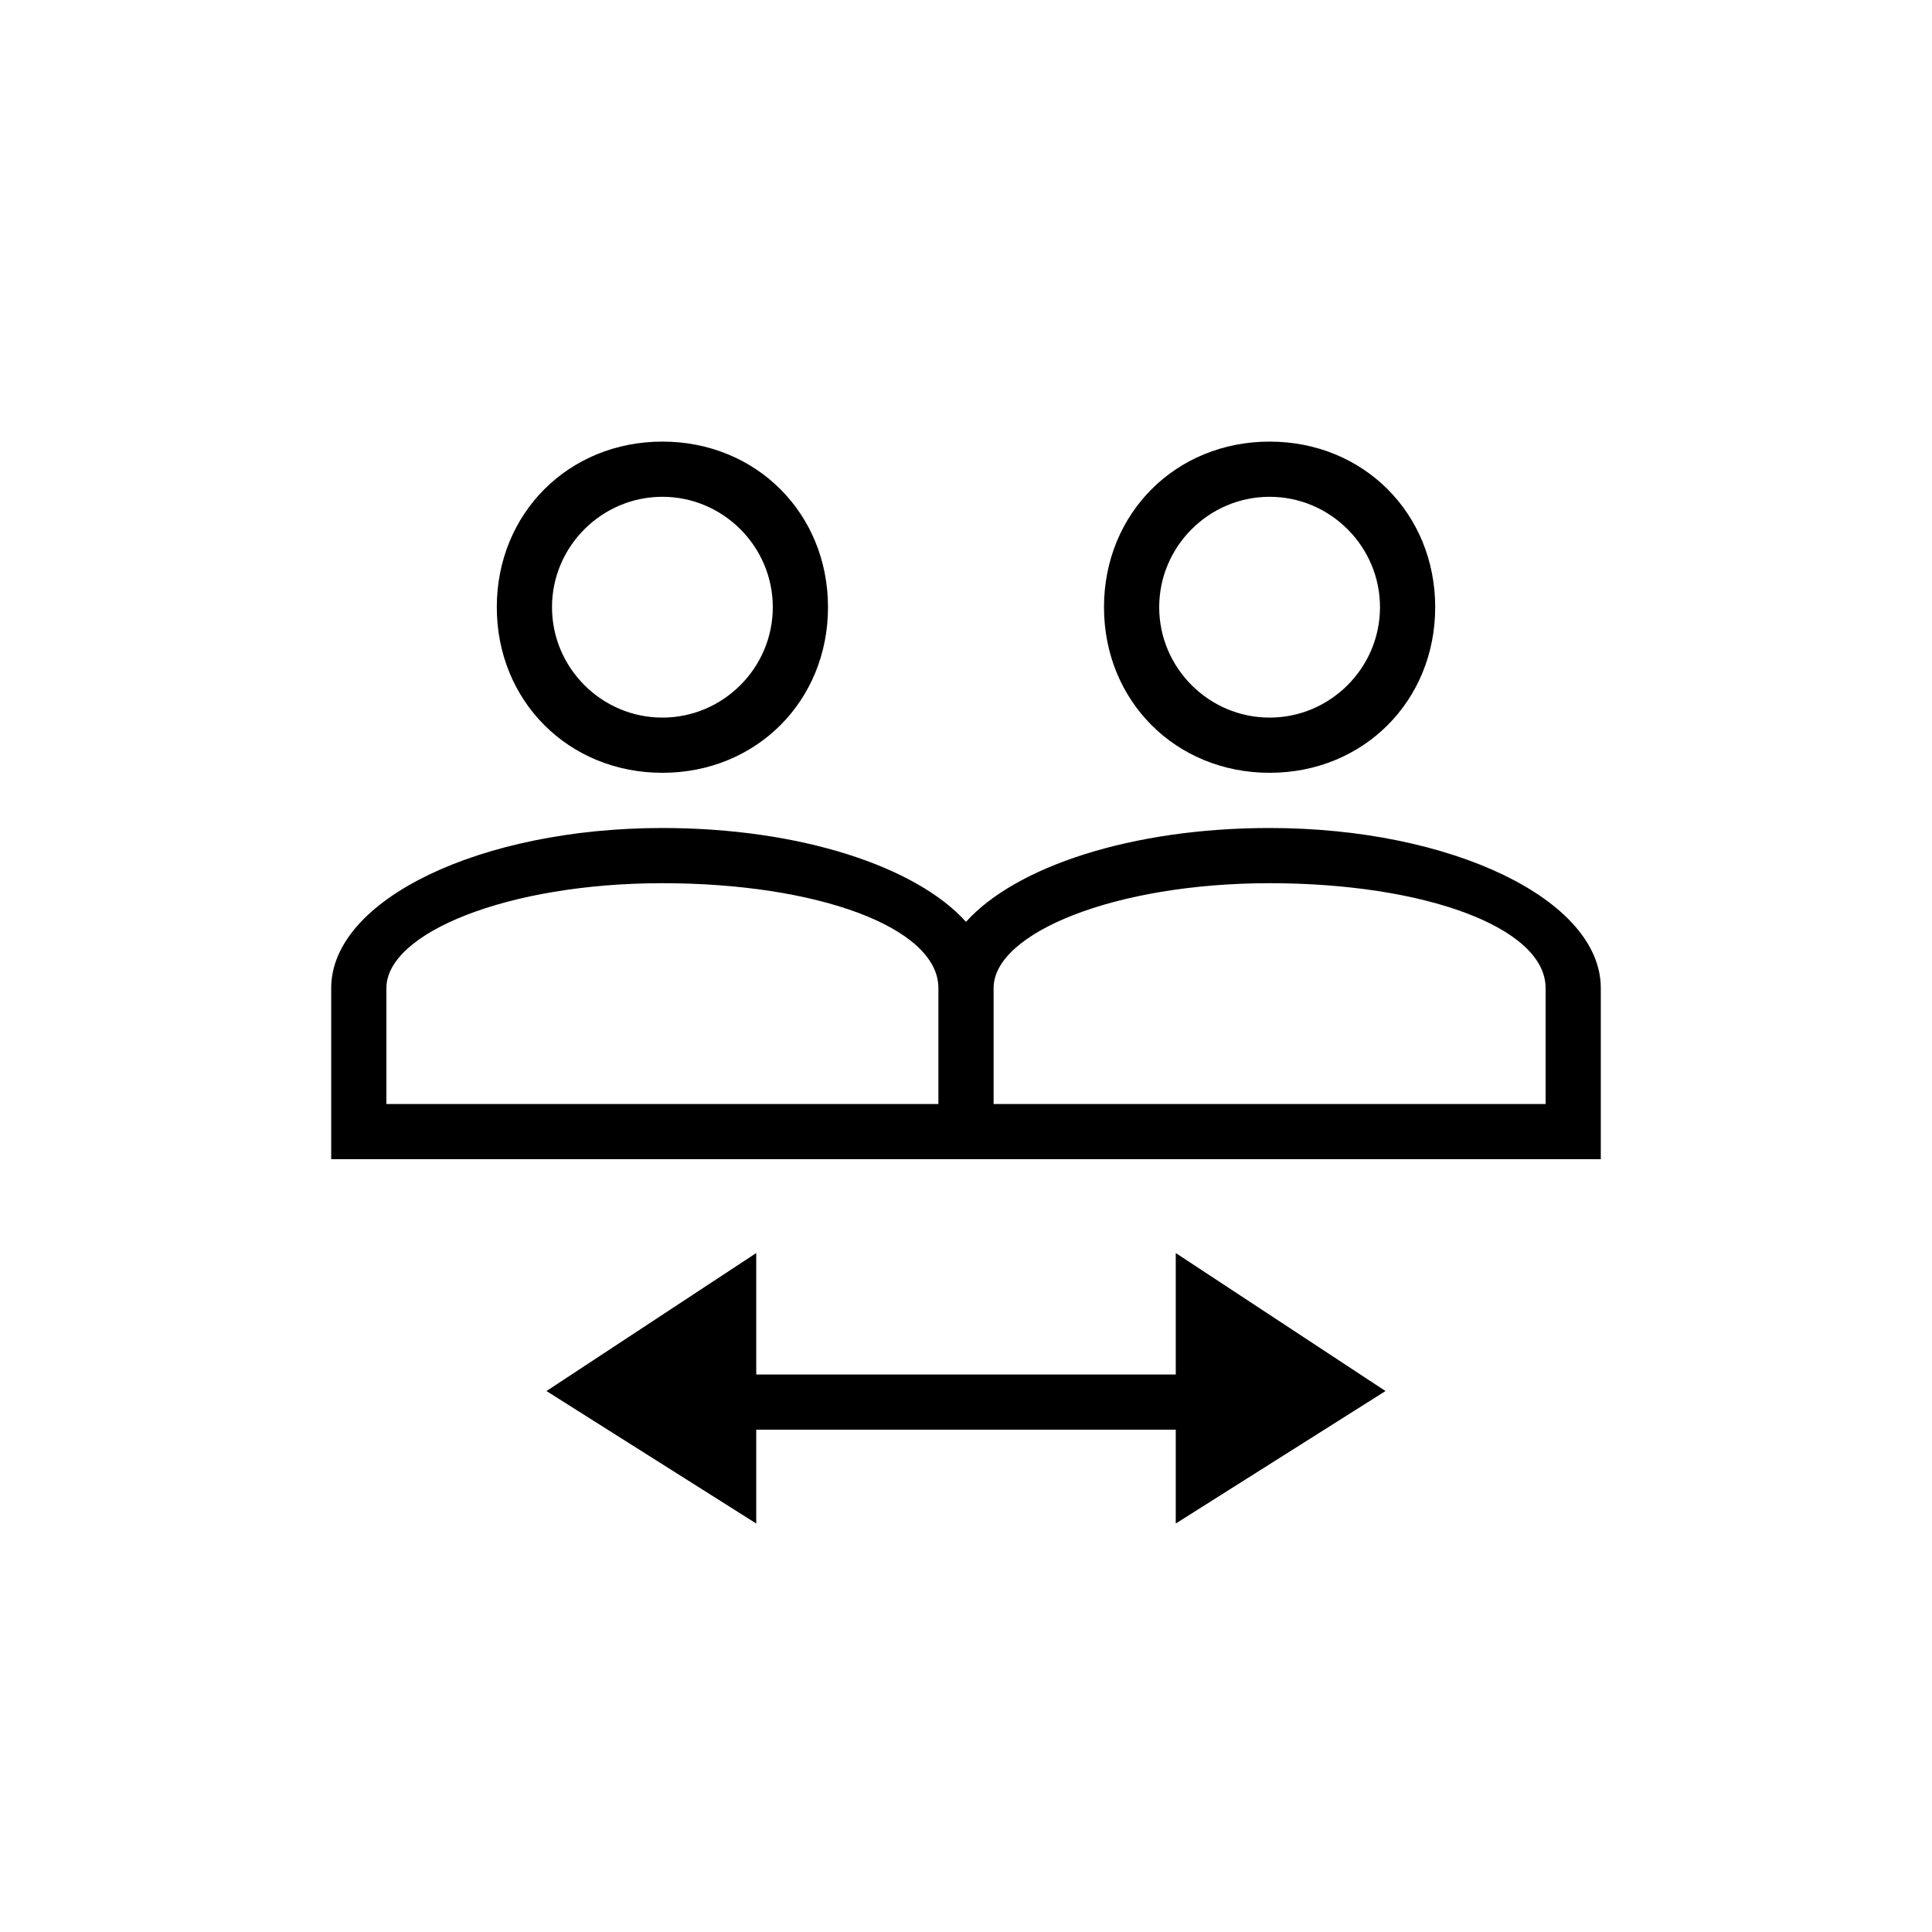 <?xml version="1.0" encoding="utf-8"?>
<!-- Generator: Adobe Illustrator 23.0.4, SVG Export Plug-In . SVG Version: 6.00 Build 0)  -->
<svg version="1.1" id="Ebene_1" xmlns="http://www.w3.org/2000/svg" xmlns:xlink="http://www.w3.org/1999/xlink" x="0px" y="0px"
	 viewBox="0 0 35 35" style="enable-background:new 0 0 35 35;" xml:space="preserve">
<title>5. Icon/Normal/Hierarchie</title>
<desc>Created with Sketch.</desc>
<g>
	<path d="M23,14c1.7,0,3-1.3,3-3s-1.3-3-3-3s-3,1.3-3,3S21.3,14,23,14z M23,9c1.1,0,2,0.9,2,2s-0.9,2-2,2s-2-0.9-2-2S21.9,9,23,9z"
		/>
	<path d="M23,15c-2.5,0-4.6,0.7-5.5,1.7c-0.9-1-3-1.7-5.5-1.7c-3.3,0-6,1.3-6,2.9V21h12h11v-3.1C29,16.3,26.3,15,23,15z M17,17.9V20
		H7v-2.1c0-1,2.2-1.9,5-1.9S17,16.8,17,17.9L17,17.9z M28,20H18v-2.1v0c0-1,2.2-1.9,5-1.9s5,0.8,5,1.9V20z"/>
	<path d="M12,14c1.7,0,3-1.3,3-3s-1.3-3-3-3s-3,1.3-3,3S10.3,14,12,14z M12,9c1.1,0,2,0.9,2,2s-0.9,2-2,2s-2-0.9-2-2S10.9,9,12,9z"
		/>
	<polygon points="21.3,24.9 13.7,24.9 13.7,22.7 9.9,25.2 13.7,27.6 13.7,25.9 21.3,25.9 21.3,27.6 25.1,25.2 21.3,22.7 	"/>
</g>
</svg>
